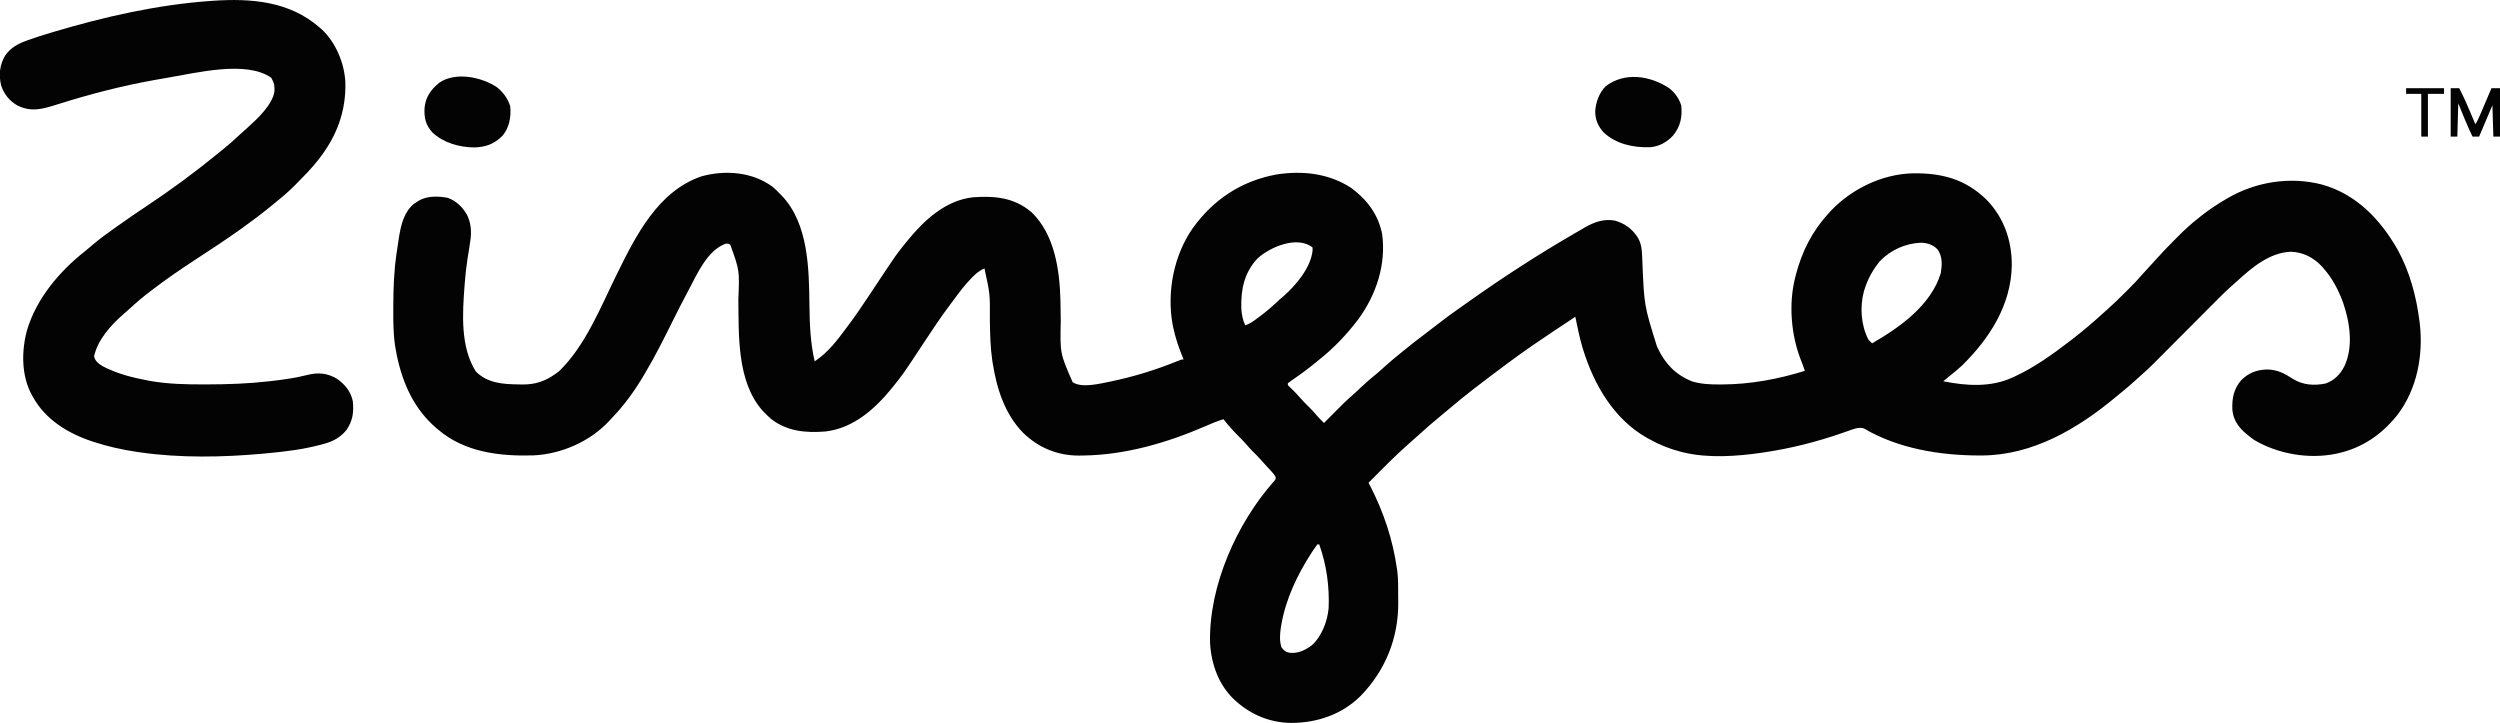 <svg xmlns="http://www.w3.org/2000/svg" width="2636" height="762"><path d="M0 0 C2.48 2.169 4.78 4.415 7.055 6.797 C7.748 7.483 8.442 8.168 9.156 8.875 C37.797 38.732 38.043 86.868 38.531 125.398 C38.791 145.073 39.563 164.575 44.055 183.797 C58.37 174.299 67.946 161.411 78.055 147.797 C78.436 147.288 78.818 146.778 79.211 146.254 C86.535 136.477 93.407 126.443 100.14 116.252 C102.984 111.951 105.841 107.658 108.695 103.363 C109.251 102.527 109.807 101.69 110.379 100.828 C130.369 70.737 130.369 70.737 140.055 58.797 C140.695 58.004 140.695 58.004 141.349 57.195 C159.096 35.344 181.681 14.028 211.055 10.797 C234.172 9.211 254.252 11.034 272.582 26.43 C297.108 49.909 302.424 87.601 303.192 119.92 C303.333 126.945 303.442 133.971 303.531 140.997 C302.743 175.399 302.743 175.399 316.055 205.797 C325.864 212.336 345.259 207.202 356.148 205.051 C380.031 200.063 403.233 192.995 425.853 183.828 C430.873 181.797 430.873 181.797 433.055 181.797 C432.596 180.683 432.137 179.569 431.664 178.422 C427.584 168.346 424.255 158.445 422.055 147.797 C421.829 146.731 421.604 145.665 421.371 144.566 C415.358 110.523 422.613 72.56 442.274 43.997 C463.926 13.467 493.691 -6.362 530.742 -13.203 C558.401 -17.509 586.185 -14.519 609.805 0.984 C626.359 13.108 638.273 28.987 642.367 49.484 C646.784 81.8 636.081 113.851 616.957 139.833 C604.775 155.8 590.866 170.409 575.055 182.797 C573.914 183.726 572.774 184.657 571.637 185.59 C564.102 191.742 556.397 197.512 548.337 202.964 C546.543 204.195 544.794 205.49 543.055 206.797 C542.83 208.976 542.83 208.976 544.777 210.68 C545.549 211.42 546.322 212.16 547.117 212.922 C550.036 215.772 552.848 218.628 555.492 221.734 C558.995 225.822 562.801 229.559 566.629 233.34 C569.348 236.094 571.892 238.953 574.387 241.91 C576.508 244.31 578.784 246.539 581.055 248.797 C581.74 248.107 582.425 247.416 583.131 246.705 C585.708 244.11 588.288 241.518 590.869 238.927 C591.979 237.812 593.089 236.696 594.197 235.579 C599.741 229.993 605.265 224.458 611.257 219.347 C614.392 216.644 617.364 213.768 620.367 210.922 C625.562 206.032 630.868 201.393 636.445 196.938 C639.239 194.646 641.897 192.245 644.555 189.797 C649.884 184.903 655.423 180.337 661.055 175.797 C662.285 174.788 663.514 173.777 664.742 172.766 C672.008 166.796 679.361 160.988 686.915 155.387 C691.234 152.181 695.491 148.907 699.719 145.583 C708.278 138.856 717.013 132.467 725.955 126.26 C728.757 124.307 731.541 122.329 734.326 120.352 C769.204 95.607 805.09 72.302 842.055 50.797 C843.001 50.243 843.948 49.689 844.923 49.118 C847.755 47.462 850.591 45.815 853.43 44.172 C854.279 43.675 855.129 43.178 856.005 42.665 C865.932 36.959 875.988 33.317 887.617 35.359 C898.345 38.313 906.635 44.513 912.398 54.012 C915.524 60.006 916.231 65.281 916.484 72.023 C916.556 73.699 916.628 75.375 916.7 77.051 C916.737 77.927 916.774 78.804 916.812 79.707 C918.691 124.905 918.691 124.905 932.055 167.797 C932.46 168.68 932.46 168.68 932.873 169.582 C940.668 186.312 951.863 198.013 969.277 204.973 C978.901 207.829 988.324 208.199 998.305 208.172 C999.069 208.171 999.833 208.171 1000.621 208.17 C1030.257 208.074 1059.799 202.676 1088.055 193.797 C1086.821 189.967 1085.441 186.23 1083.948 182.494 C1073.433 155.847 1070.797 122.666 1078.055 94.797 C1078.253 94.013 1078.452 93.229 1078.657 92.421 C1085.01 67.989 1095.918 46.395 1113.055 27.797 C1113.917 26.852 1114.779 25.907 1115.668 24.934 C1137.671 1.888 1169.406 -13.526 1201.449 -14.441 C1232.041 -14.902 1256.734 -8.725 1279.301 13.012 C1297.878 31.8 1306.362 56.318 1306.299 82.46 C1305.656 124.337 1282.781 159.821 1253.754 188.297 C1249.367 192.36 1244.733 196.079 1240.055 199.797 C1238.047 201.454 1236.05 203.125 1234.055 204.797 C1258.258 209.684 1284.248 211.43 1307.055 200.797 C1307.873 200.427 1308.691 200.057 1309.535 199.676 C1330.147 190.171 1349.081 176.536 1367.055 162.797 C1367.723 162.287 1368.392 161.777 1369.081 161.251 C1380.664 152.356 1391.751 142.894 1402.551 133.066 C1404.124 131.64 1405.705 130.221 1407.295 128.813 C1413.487 123.32 1419.413 117.594 1425.251 111.731 C1426.748 110.229 1428.25 108.732 1429.752 107.236 C1434.507 102.485 1439.153 97.682 1443.528 92.573 C1445.922 89.788 1448.427 87.109 1450.93 84.422 C1453.641 81.508 1456.349 78.593 1458.99 75.615 C1464.86 68.999 1470.985 62.68 1477.238 56.428 C1478.926 54.738 1480.606 53.04 1482.285 51.342 C1488.896 44.697 1495.667 38.581 1503.055 32.797 C1504.174 31.893 1505.292 30.988 1506.41 30.082 C1514.58 23.67 1523.102 18.056 1532.055 12.797 C1532.681 12.428 1533.308 12.059 1533.954 11.679 C1563.612 -5.543 1599.664 -11.268 1633.016 -2.699 C1669.365 7.297 1694.902 34.098 1713.068 65.946 C1725.793 89.019 1732.739 114.789 1736.055 140.797 C1736.186 141.748 1736.318 142.7 1736.453 143.68 C1740.357 177.335 1733.6 213.384 1712.645 240.59 C1696.409 260.919 1675.707 275.168 1650.055 280.797 C1649.226 280.979 1648.396 281.162 1647.542 281.35 C1619.227 287.062 1586.956 281.494 1562.055 266.797 C1558.868 264.65 1555.94 262.332 1553.055 259.797 C1552.343 259.179 1551.632 258.562 1550.898 257.926 C1543.985 251.515 1539.462 243.787 1538.816 234.293 C1538.491 222.458 1540.233 213.147 1548.074 203.801 C1555.84 195.943 1564.538 192.701 1575.43 192.359 C1586.284 192.619 1593.473 196.29 1602.402 202.113 C1613.029 208.859 1624.938 209.616 1637.188 207.172 C1646.353 203.954 1652.666 197.469 1656.992 188.922 C1666.607 168.481 1662.8 142.731 1655.621 121.938 C1650.687 108.515 1644.508 96.575 1635.055 85.797 C1634.437 85.092 1633.82 84.387 1633.184 83.66 C1624.425 74.336 1613.587 68.727 1600.742 68.234 C1578.302 68.938 1559.294 84.973 1543.531 99.531 C1541.526 101.366 1539.491 103.142 1537.431 104.914 C1532.955 108.828 1528.751 112.974 1524.562 117.191 C1523.755 118 1522.947 118.81 1522.115 119.643 C1520.375 121.387 1518.635 123.133 1516.897 124.879 C1514.141 127.648 1511.382 130.414 1508.622 133.179 C1502.763 139.049 1496.909 144.923 1491.055 150.797 C1484.267 157.608 1477.479 164.417 1470.685 171.222 C1467.976 173.938 1465.269 176.657 1462.563 179.376 C1460.891 181.052 1459.219 182.727 1457.547 184.402 C1456.803 185.152 1456.059 185.901 1455.292 186.673 C1451.25 190.715 1447.116 194.585 1442.78 198.311 C1440.382 200.376 1438.066 202.525 1435.742 204.672 C1431.308 208.712 1426.774 212.574 1422.102 216.336 C1419.886 218.125 1417.691 219.93 1415.508 221.758 C1375.345 255.192 1327.772 283.006 1274.305 283.047 C1273.509 283.048 1272.714 283.048 1271.894 283.049 C1230.469 282.993 1186.447 275.823 1150.293 254.512 C1144.81 252.761 1138.836 255.377 1133.621 257.238 C1132.17 257.742 1130.718 258.244 1129.266 258.746 C1128.509 259.009 1127.752 259.273 1126.972 259.544 C1100.213 268.809 1073.097 275.636 1045.055 279.797 C1043.953 279.961 1042.852 280.124 1041.717 280.293 C1015.604 283.999 985.951 286.069 960.055 279.797 C958.822 279.499 958.822 279.499 957.565 279.195 C945.599 276.177 934.823 271.785 924.055 265.797 C922.639 265.023 922.639 265.023 921.195 264.234 C886.6 244.465 865.782 208.445 854.305 171.422 C854.047 170.599 853.79 169.777 853.525 168.929 C850.406 158.384 848.328 147.549 846.055 136.797 C840.382 140.561 834.712 144.33 829.044 148.101 C827.124 149.377 825.203 150.654 823.281 151.929 C807.776 162.219 792.439 172.706 777.492 183.797 C776.708 184.377 775.924 184.956 775.117 185.554 C763.008 194.52 750.957 203.557 739.055 212.797 C738.49 213.234 737.926 213.67 737.345 214.12 C729.79 219.973 722.4 225.978 715.133 232.184 C712.328 234.576 709.48 236.911 706.617 239.234 C696.997 247.076 687.63 255.192 678.484 263.582 C676.45 265.437 674.391 267.251 672.305 269.047 C656.85 282.558 642.505 297.235 628.055 311.797 C628.837 313.314 628.837 313.314 629.635 314.862 C644.066 342.945 653.584 371.467 658.055 402.797 C658.167 403.564 658.279 404.332 658.394 405.123 C659.411 413.409 659.277 421.799 659.295 430.135 C659.305 432.829 659.336 435.523 659.367 438.217 C659.595 475.399 645.883 509.585 619.992 536.297 C600.169 556.086 573.965 565.058 546.25 565.046 C524.848 564.788 505.099 556.91 489.055 542.797 C488.293 542.13 487.531 541.464 486.746 540.777 C469.955 525.092 462.037 502.81 460.93 480.25 C459.582 420.623 489.122 354.392 528.406 310.148 C530.248 307.999 530.248 307.999 530.055 305.773 C528.733 303.161 527.059 301.308 525.055 299.172 C524.241 298.295 523.428 297.419 522.59 296.516 C521.753 295.618 520.917 294.721 520.055 293.797 C518.531 292.091 517.01 290.383 515.492 288.672 C512.094 284.889 508.568 281.285 504.945 277.719 C503.104 275.847 501.387 273.916 499.68 271.922 C496.938 268.73 494.048 265.754 491.055 262.797 C485.313 257.116 480.028 251.163 475.055 244.797 C468.75 246.769 462.77 249.169 456.742 251.859 C415.765 269.702 371.218 282.661 326.305 283.109 C325.108 283.127 323.912 283.145 322.679 283.164 C299.985 283.142 280.098 274.926 263.867 259.172 C244.433 239.38 235.979 212.415 231.742 185.609 C231.503 184.098 231.503 184.098 231.259 182.557 C229.243 168.644 228.995 154.597 228.764 140.562 C228.964 112.713 228.964 112.713 223.055 85.797 C217.849 88.042 214.401 90.943 210.492 94.922 C209.885 95.536 209.278 96.15 208.652 96.782 C202.391 103.261 197.001 110.31 191.689 117.573 C190.066 119.781 188.418 121.969 186.762 124.152 C176.597 137.633 167.339 151.706 158.055 165.797 C137.646 196.769 137.646 196.769 128.055 208.797 C127.611 209.354 127.168 209.912 126.711 210.486 C108.393 233.309 85.414 254.393 55.055 257.797 C34.42 259.339 15.281 257.684 -1.691 244.695 C-4.242 242.498 -6.608 240.219 -8.945 237.797 C-9.974 236.743 -9.974 236.743 -11.023 235.668 C-37.994 205.14 -35.974 156.09 -36.422 118.086 C-35.143 87.946 -35.143 87.946 -44.945 60.797 C-47.149 59.521 -47.149 59.521 -49.945 59.797 C-69.277 66.885 -79.881 91.718 -88.945 108.797 C-89.577 109.978 -89.577 109.978 -90.222 111.183 C-95.545 121.158 -100.676 131.223 -105.699 141.352 C-114.673 159.443 -123.635 177.418 -133.945 194.797 C-134.629 195.972 -134.629 195.972 -135.327 197.171 C-145.404 214.481 -156.937 230.459 -170.945 244.797 C-171.604 245.517 -172.263 246.238 -172.941 246.98 C-193.033 268.455 -223.334 281.649 -252.508 282.957 C-287.985 284.017 -324.909 279.722 -352.945 255.797 C-353.826 255.054 -354.706 254.312 -355.613 253.547 C-378.086 233.964 -389.993 207.81 -396.195 179.109 C-396.422 178.062 -396.422 178.062 -396.653 176.993 C-397.136 174.601 -397.551 172.205 -397.945 169.797 C-398.124 168.72 -398.303 167.644 -398.487 166.535 C-400.323 153.963 -400.299 141.42 -400.258 128.734 C-400.256 127.583 -400.254 126.432 -400.252 125.246 C-400.203 106.921 -399.553 88.959 -396.945 70.797 C-396.853 70.147 -396.761 69.498 -396.667 68.829 C-395.989 64.061 -395.265 59.302 -394.508 54.547 C-394.315 53.326 -394.122 52.106 -393.923 50.848 C-391.797 38.407 -388.421 25.731 -378.195 17.484 C-376.804 16.549 -375.386 15.653 -373.945 14.797 C-373.252 14.383 -372.558 13.969 -371.844 13.543 C-363.127 9.245 -352.294 9.561 -342.914 11.387 C-333.607 14.582 -326.247 21.991 -321.883 30.656 C-317.111 41.551 -317.923 51.028 -319.893 62.587 C-320.515 66.246 -321.089 69.912 -321.668 73.578 C-321.839 74.655 -321.839 74.655 -322.014 75.753 C-323.38 84.404 -324.292 93.066 -324.945 101.797 C-325.002 102.517 -325.058 103.237 -325.116 103.979 C-327.34 133.371 -329.644 168.699 -313.195 194.547 C-300.863 206.879 -284.314 207.983 -267.82 208.109 C-266.578 208.138 -265.335 208.167 -264.055 208.197 C-250.439 208.29 -239.921 204.751 -228.945 196.797 C-227.914 196.054 -226.883 195.312 -225.82 194.547 C-197.772 167.718 -181.502 126.299 -164.598 92.016 C-144.556 51.384 -121.249 4.484 -75.457 -11.23 C-50.204 -18.225 -21.427 -16.028 0 0 Z M510.742 75.547 C496.764 90.685 493.32 108.442 493.901 128.324 C494.27 134.253 495.384 140.456 498.055 145.797 C501.5 144.533 504.315 143.087 507.277 140.926 C508.057 140.357 508.838 139.788 509.641 139.201 C510.458 138.594 511.275 137.986 512.117 137.359 C512.962 136.734 513.807 136.109 514.677 135.465 C521.569 130.297 527.825 124.735 534.055 118.797 C535.444 117.601 536.839 116.413 538.242 115.234 C551.357 103.769 566.899 85.404 568.992 67.359 C569.013 66.184 569.033 65.008 569.055 63.797 C553.129 50.805 523.769 63.298 510.742 75.547 Z M1167.027 78.383 C1159.743 87.297 1154.525 96.802 1151.055 107.797 C1150.821 108.528 1150.588 109.259 1150.348 110.012 C1145.959 126.462 1147.249 145.661 1155.055 160.797 C1157.096 163.111 1157.096 163.111 1159.055 164.797 C1188.327 147.824 1221.14 124.753 1231.43 90.734 C1232.826 81.937 1233.339 73.404 1228.055 65.797 C1223.334 60.921 1217.391 58.952 1210.66 58.711 C1194.365 59.248 1178.226 66.471 1167.027 78.383 Z M574.055 376.797 C572.451 378.888 570.992 380.968 569.555 383.172 C568.894 384.178 568.894 384.178 568.219 385.204 C553.09 408.571 540.764 434.182 536.055 461.797 C535.924 462.525 535.794 463.254 535.66 464.004 C534.592 470.999 533.989 478.599 536.242 485.359 C538.93 488.974 540.895 490.441 545.402 491.184 C554.246 491.756 561.019 488.428 568.086 483.332 C578.661 473.887 584.775 457.746 585.965 443.938 C586.922 421.139 583.756 398.345 576.055 376.797 C575.395 376.797 574.735 376.797 574.055 376.797 Z " fill="#030304" transform="translate(814.945,197.203)"></path><path d="M0 0 C0.687 0.592 1.374 1.183 2.082 1.793 C16.927 15.526 26.027 37.26 27.124 57.26 C28.121 88.213 18.045 114.737 -1 139 C-1.415 139.531 -1.83 140.061 -2.257 140.608 C-8.952 149.038 -16.483 156.684 -24.062 164.312 C-24.972 165.232 -25.882 166.151 -26.819 167.098 C-32.908 173.157 -39.281 178.655 -46 184 C-47.305 185.074 -48.607 186.15 -49.906 187.23 C-59.989 195.55 -70.379 203.383 -81 211 C-81.785 211.564 -82.569 212.128 -83.378 212.709 C-99.283 224.082 -115.663 234.749 -132.027 245.446 C-147.368 255.488 -162.451 265.834 -177 277 C-177.553 277.421 -178.105 277.842 -178.674 278.276 C-186.22 284.037 -193.412 290.028 -200.336 296.523 C-202.512 298.546 -204.722 300.472 -207 302.375 C-220.159 313.865 -234.034 329.311 -237.812 346.75 C-236.501 351.998 -233.473 354.159 -229 357 C-214.055 364.951 -197.43 369.169 -180.875 372.25 C-179.662 372.477 -179.662 372.477 -178.425 372.708 C-159.703 375.955 -141.15 376.365 -122.188 376.312 C-120.853 376.311 -119.518 376.309 -118.183 376.308 C-96.341 376.273 -74.704 375.507 -53 373 C-52.322 372.923 -51.643 372.845 -50.944 372.766 C-37.936 371.271 -25.119 369.471 -12.422 366.237 C-1.349 363.496 8.341 364.442 18.219 370.32 C26.76 376.332 32.838 383.634 35 394 C36.223 405.346 34.97 415.048 28.168 424.562 C21.586 432.456 14.193 436.422 4.375 439.062 C3.462 439.314 2.549 439.565 1.608 439.823 C-17.282 444.863 -36.565 447.231 -56 449 C-57.108 449.106 -58.216 449.212 -59.357 449.321 C-101.479 453.164 -147.086 454.034 -189 448 C-190.231 447.823 -191.462 447.646 -192.73 447.464 C-208.149 445.149 -223.183 441.865 -238 437 C-238.715 436.767 -239.431 436.534 -240.168 436.294 C-265.035 428.024 -289.053 413.458 -302 390 C-302.688 388.821 -302.688 388.821 -303.391 387.617 C-314.592 367.172 -314.526 340.916 -308.414 318.888 C-298.607 285.934 -274.393 257.154 -247.715 236.156 C-245.26 234.207 -242.889 232.185 -240.526 230.127 C-232.106 222.828 -223.101 216.415 -214 210 C-213.201 209.434 -212.403 208.868 -211.58 208.284 C-202.313 201.714 -192.97 195.275 -183.5 189 C-156.999 171.431 -131.423 152.632 -106.825 132.488 C-105.222 131.181 -103.61 129.887 -101.996 128.594 C-95.794 123.611 -89.935 118.339 -84.129 112.906 C-81.426 110.38 -78.66 107.936 -75.875 105.5 C-65.649 96.285 -49.639 81.44 -47.602 67.219 C-47.57 59.589 -47.57 59.589 -51 53 C-77.177 34.406 -130.412 47.965 -160.176 52.94 C-164.12 53.61 -168.061 54.3 -172 55 C-173.099 55.195 -173.099 55.195 -174.219 55.393 C-208.855 61.57 -242.895 70.456 -276.43 81.046 C-291.632 85.836 -304.072 89.738 -319 82 C-327.348 77.176 -333.117 69.788 -335.938 60.562 C-338.423 49.502 -337.337 39.325 -331.492 29.453 C-325.779 21.535 -318.851 17.519 -309.809 14.176 C-309.11 13.917 -308.412 13.657 -307.693 13.39 C-299.556 10.413 -291.301 7.852 -283 5.375 C-282.157 5.123 -281.313 4.87 -280.444 4.61 C-226.667 -11.413 -171.097 -24.018 -115 -28 C-113.814 -28.085 -113.814 -28.085 -112.605 -28.171 C-72.296 -30.918 -31.784 -27.791 0 0 Z " fill="#030304" transform="translate(337,29)"></path><path d="M0 0 C6.933 5.724 11.154 11.463 14 20 C14.993 31.311 13.237 42.243 5.82 51.188 C-2.881 59.852 -11.996 63.231 -24.125 63.438 C-39.869 63.312 -56.434 58.553 -68.125 47.625 C-75.242 39.712 -76.854 32.431 -76.371 21.938 C-75.276 10.316 -69.899 2.788 -61.059 -4.629 C-43.982 -16.572 -16.364 -10.957 0 0 Z " fill="#030304" transform="translate(524,92)"></path><path d="M0 0 C6.34 5.054 10.315 10.663 12.75 18.375 C13.907 30.529 11.884 40.404 4 50 C-2.656 57.106 -10.766 61.581 -20.547 62.238 C-38.002 62.705 -55.976 58.916 -69.125 46.625 C-75.069 40.106 -78.116 32.862 -78 24 C-77.218 14.487 -73.861 4.861 -67 -2 C-47.155 -17.356 -20.067 -13.351 0 0 Z " fill="#030304" transform="translate(1760,93)"></path><path d="M0 0 C2.97 0 5.94 0 9 0 C13.355 8.432 17.229 16.991 20.875 25.75 C21.621 27.529 21.621 27.529 22.383 29.344 C23.592 32.228 24.798 35.113 26 38 C28.316 34.526 29.855 30.878 31.477 27.051 C31.807 26.278 32.137 25.506 32.477 24.71 C33.529 22.245 34.577 19.779 35.625 17.312 C36.338 15.64 37.052 13.967 37.766 12.295 C39.514 8.198 41.258 4.099 43 0 C45.97 0 48.94 0 52 0 C52 16.83 52 33.66 52 51 C49.69 51 47.38 51 45 51 C44.67 40.11 44.34 29.22 44 18 C39.38 28.89 34.76 39.78 30 51 C27.69 51 25.38 51 23 51 C17.485 39.538 12.773 27.788 8 16 C7.67 27.55 7.34 39.1 7 51 C4.69 51 2.38 51 0 51 C0 34.17 0 17.34 0 0 Z " fill="#030304" transform="translate(2584,93)"></path><path d="M0 0 C13.2 0 26.4 0 40 0 C40 1.98 40 3.96 40 6 C34.39 6 28.78 6 23 6 C23 20.85 23 35.7 23 51 C20.69 51 18.38 51 16 51 C16 36.15 16 21.3 16 6 C10.72 6 5.44 6 0 6 C0 4.02 0 2.04 0 0 Z " fill="#030304" transform="translate(2537,93)"></path></svg>